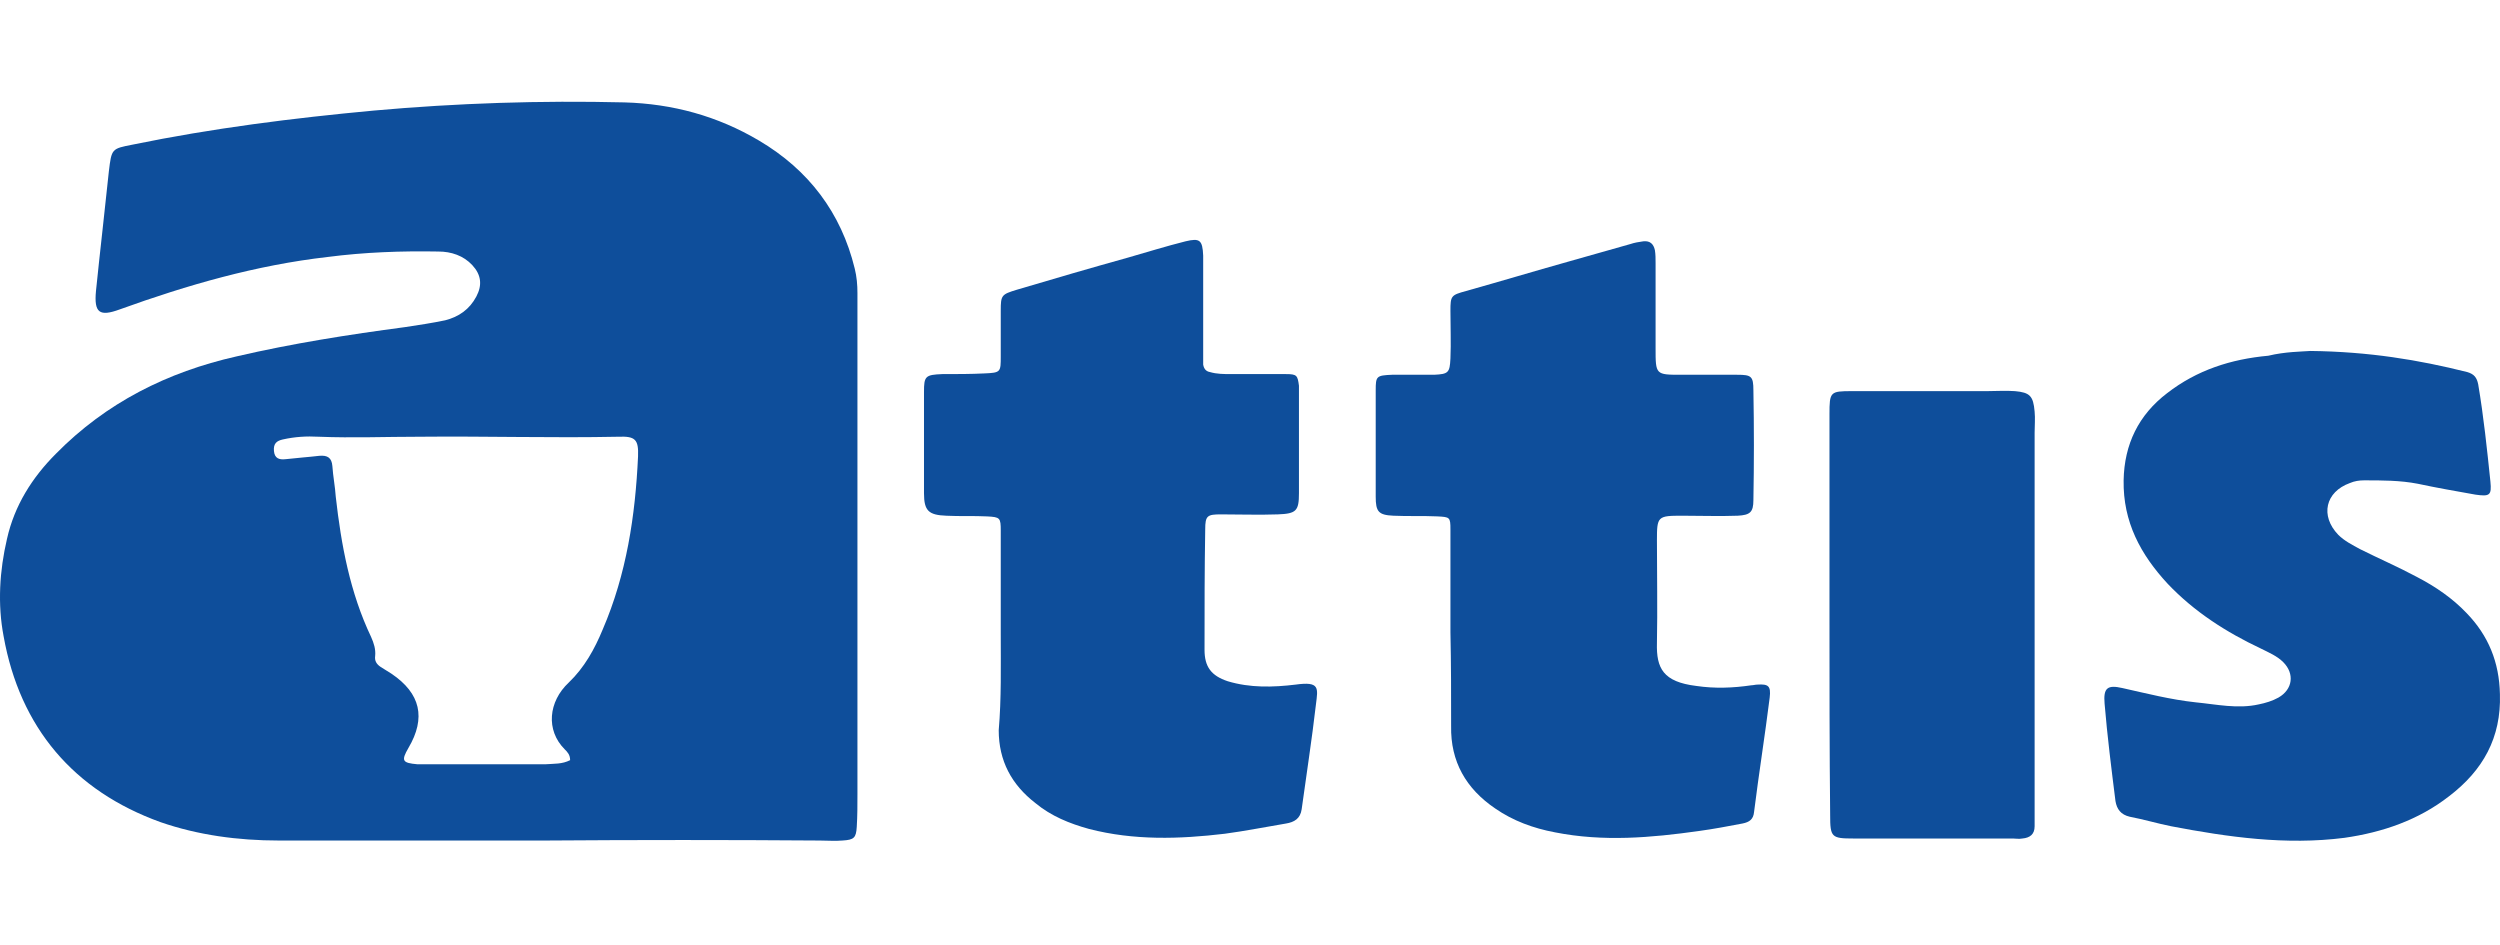 <?xml version="1.0" standalone="no"?>
<svg width="172" height="65" viewBox="0 0 172 65" fill="none" xmlns="http://www.w3.org/2000/svg">
<rect width="172" height="65" fill="white"/>
<path d="M37.541 57.828C31.419 57.828 25.297 57.828 19.175 57.828C16.371 57.828 13.613 57.454 11.043 56.563C5.061 54.408 1.369 50.052 0.248 43.774C-0.173 41.572 -0.033 39.277 0.481 37.075C0.995 34.779 2.21 32.858 3.846 31.219C7.304 27.705 11.51 25.597 16.277 24.52C20.109 23.629 23.988 23.02 27.867 22.505C28.802 22.364 29.737 22.224 30.625 22.037C31.559 21.802 32.307 21.287 32.774 20.397C33.195 19.6 33.102 18.898 32.494 18.242C31.886 17.586 31.045 17.305 30.157 17.305C27.634 17.258 25.063 17.352 22.54 17.68C17.633 18.242 12.912 19.6 8.239 21.287C6.837 21.802 6.463 21.521 6.603 20.022C6.884 17.258 7.211 14.494 7.491 11.777C7.678 10.231 7.678 10.231 9.127 9.95C14.595 8.825 20.156 8.123 25.718 7.607C31.466 7.092 37.214 6.905 42.962 7.045C46.281 7.139 49.365 7.982 52.216 9.669C55.627 11.683 57.87 14.634 58.805 18.476C58.945 19.038 58.992 19.6 58.992 20.163C58.992 31.64 58.992 43.165 58.992 54.643C58.992 55.392 58.992 56.142 58.945 56.891C58.899 57.641 58.758 57.782 57.964 57.828C57.45 57.875 56.936 57.828 56.375 57.828C50.159 57.782 43.85 57.782 37.541 57.828C37.541 57.782 37.541 57.782 37.541 57.828ZM39.224 52.3C39.224 51.925 39.037 51.738 38.85 51.551C37.541 50.239 37.728 48.271 39.13 46.96C40.205 45.929 40.906 44.664 41.467 43.306C43.103 39.511 43.71 35.482 43.897 31.406C43.944 30.235 43.71 30.001 42.542 30.047C38.009 30.141 33.429 30.001 28.895 30.047C26.559 30.047 24.269 30.141 21.932 30.047C21.091 30.001 20.296 30.047 19.455 30.235C19.035 30.329 18.801 30.516 18.848 31.031C18.894 31.547 19.221 31.64 19.642 31.593C20.437 31.5 21.184 31.453 21.979 31.359C22.54 31.312 22.82 31.5 22.867 32.062C22.913 32.765 23.054 33.467 23.1 34.17C23.474 37.496 24.082 40.776 25.531 43.821C25.718 44.242 25.858 44.664 25.811 45.133C25.764 45.461 25.904 45.695 26.185 45.882C26.419 46.023 26.699 46.21 26.933 46.351C28.942 47.709 29.316 49.396 28.101 51.457C27.587 52.347 27.68 52.488 28.709 52.581C28.895 52.581 29.082 52.581 29.269 52.581C32.027 52.581 34.784 52.581 37.541 52.581C38.149 52.535 38.663 52.581 39.224 52.3Z" fill="#0E4E9B"/>
<path d="M99.79 43.492C99.79 41.15 99.79 38.761 99.79 36.418C99.79 35.575 99.743 35.575 98.902 35.528C97.874 35.481 96.893 35.528 95.865 35.481C94.836 35.434 94.649 35.2 94.649 34.17C94.649 31.733 94.649 29.297 94.649 26.861C94.649 25.878 94.696 25.831 95.771 25.784C96.752 25.784 97.734 25.784 98.668 25.784C99.65 25.737 99.743 25.643 99.79 24.66C99.837 23.582 99.79 22.505 99.79 21.38C99.79 20.349 99.837 20.303 100.865 20.021C103.202 19.366 105.538 18.663 107.875 18.007C109.324 17.585 110.726 17.211 112.175 16.789C112.455 16.695 112.735 16.648 113.063 16.602C113.53 16.555 113.764 16.789 113.857 17.211C113.904 17.492 113.904 17.82 113.904 18.101C113.904 20.068 113.904 21.989 113.904 23.957C113.904 25.784 113.904 25.784 115.68 25.784C116.942 25.784 118.203 25.784 119.512 25.784C120.493 25.784 120.634 25.878 120.634 26.861C120.68 29.391 120.68 31.874 120.634 34.404C120.634 35.247 120.4 35.434 119.559 35.481C118.297 35.528 117.035 35.481 115.726 35.481C114.044 35.481 113.997 35.528 113.997 37.168C113.997 39.51 114.044 41.9 113.997 44.242C113.951 45.975 114.418 46.912 116.708 47.193C117.97 47.381 119.231 47.334 120.493 47.147C120.634 47.147 120.774 47.1 120.914 47.1C121.662 47.053 121.849 47.193 121.755 47.99C121.428 50.613 121.007 53.237 120.68 55.86C120.634 56.376 120.353 56.563 119.886 56.657C118.904 56.844 117.923 57.031 116.895 57.172C113.577 57.64 110.305 57.922 106.987 57.266C105.492 56.985 104.09 56.469 102.875 55.626C100.865 54.267 99.79 52.394 99.837 49.957C99.837 47.849 99.837 45.647 99.79 43.492C99.837 43.492 99.79 43.492 99.79 43.492Z" fill="#0E4E9B"/>
<path d="M68.852 43.587C68.852 41.245 68.852 38.855 68.852 36.513C68.852 35.623 68.805 35.576 67.918 35.529C66.983 35.482 66.048 35.529 65.114 35.482C63.898 35.436 63.571 35.154 63.571 33.936C63.571 31.594 63.571 29.299 63.571 26.956C63.571 25.879 63.665 25.785 64.833 25.738C65.814 25.738 66.796 25.738 67.731 25.691C68.852 25.644 68.852 25.598 68.852 24.52C68.852 23.489 68.852 22.412 68.852 21.381C68.852 20.304 68.899 20.257 69.974 19.929C72.498 19.179 75.068 18.43 77.591 17.727C78.9 17.352 80.255 16.931 81.564 16.603C82.545 16.368 82.732 16.509 82.779 17.587C82.779 19.788 82.779 21.99 82.779 24.192C82.779 24.473 82.779 24.801 82.779 25.082C82.826 25.363 82.966 25.551 83.246 25.598C83.714 25.738 84.228 25.738 84.695 25.738C85.957 25.738 87.219 25.738 88.481 25.738C89.228 25.738 89.275 25.832 89.368 26.535C89.368 26.722 89.368 26.909 89.368 27.097C89.368 29.392 89.368 31.641 89.368 33.936C89.368 35.154 89.181 35.342 87.92 35.389C86.611 35.436 85.303 35.389 83.994 35.389C83.059 35.389 82.919 35.482 82.919 36.419C82.872 39.183 82.872 41.947 82.872 44.712C82.872 45.883 83.34 46.492 84.461 46.867C86.004 47.335 87.593 47.288 89.135 47.101C90.817 46.867 90.677 47.335 90.537 48.459C90.256 50.895 89.882 53.285 89.555 55.674C89.462 56.33 89.041 56.564 88.481 56.658C87.079 56.892 85.677 57.173 84.274 57.36C81.143 57.735 78.012 57.829 74.928 57.032C73.572 56.658 72.311 56.142 71.236 55.252C69.6 53.987 68.712 52.348 68.712 50.239C68.899 48.084 68.852 45.836 68.852 43.587Z" fill="#0E4E9B"/>
<path d="M158.957 24.146C162.976 24.193 166.387 24.756 169.752 25.599C170.219 25.739 170.406 25.974 170.5 26.442C170.874 28.644 171.107 30.893 171.341 33.141C171.434 34.078 171.294 34.172 170.313 34.031C169.004 33.797 167.649 33.563 166.34 33.282C165.125 33.048 163.91 33.048 162.648 33.048C162.321 33.048 161.994 33.094 161.667 33.235C159.985 33.844 159.611 35.484 160.873 36.795C161.293 37.217 161.854 37.498 162.368 37.779C163.677 38.435 164.985 38.997 166.294 39.7C167.556 40.356 168.724 41.152 169.705 42.183C171.201 43.729 171.949 45.556 171.995 47.758C172.089 50.756 170.827 53.005 168.49 54.785C166.387 56.425 163.91 57.268 161.293 57.643C157.274 58.158 153.302 57.596 149.376 56.846C148.441 56.659 147.507 56.378 146.525 56.191C145.918 56.05 145.637 55.675 145.544 55.113C145.263 52.864 144.983 50.662 144.796 48.414C144.703 47.336 144.983 47.102 146.011 47.336C147.694 47.711 149.329 48.133 151.058 48.32C152.507 48.461 153.956 48.788 155.405 48.461C155.872 48.367 156.339 48.226 156.76 47.992C157.741 47.43 157.882 46.352 157.087 45.556C156.667 45.134 156.106 44.9 155.545 44.619C153.162 43.495 150.965 42.089 149.142 40.169C147.273 38.154 146.058 35.905 146.105 33.048C146.151 30.565 147.133 28.55 149.096 27.051C151.152 25.458 153.489 24.709 156.059 24.474C157.227 24.193 158.349 24.193 158.957 24.146Z" fill="#0E4E9B"/>
<path d="M125.868 42.322C125.868 37.919 125.868 33.562 125.868 29.158C125.868 28.924 125.868 28.69 125.868 28.502C125.868 26.956 125.915 26.91 127.41 26.91C130.495 26.91 133.626 26.91 136.71 26.91C137.365 26.91 137.972 26.863 138.627 26.91C139.655 27.003 139.888 27.237 139.982 28.315C140.029 28.783 139.982 29.299 139.982 29.767C139.982 38.575 139.982 47.382 139.982 56.19C139.982 56.424 139.982 56.658 139.982 56.845C139.982 57.407 139.655 57.642 139.141 57.689C138.907 57.736 138.673 57.689 138.486 57.689C134.841 57.689 131.243 57.689 127.597 57.689C127.551 57.689 127.504 57.689 127.504 57.689C126.008 57.689 125.915 57.595 125.915 56.096C125.868 51.551 125.868 46.96 125.868 42.322Z" fill="#0E4E9B"/>
</svg>
